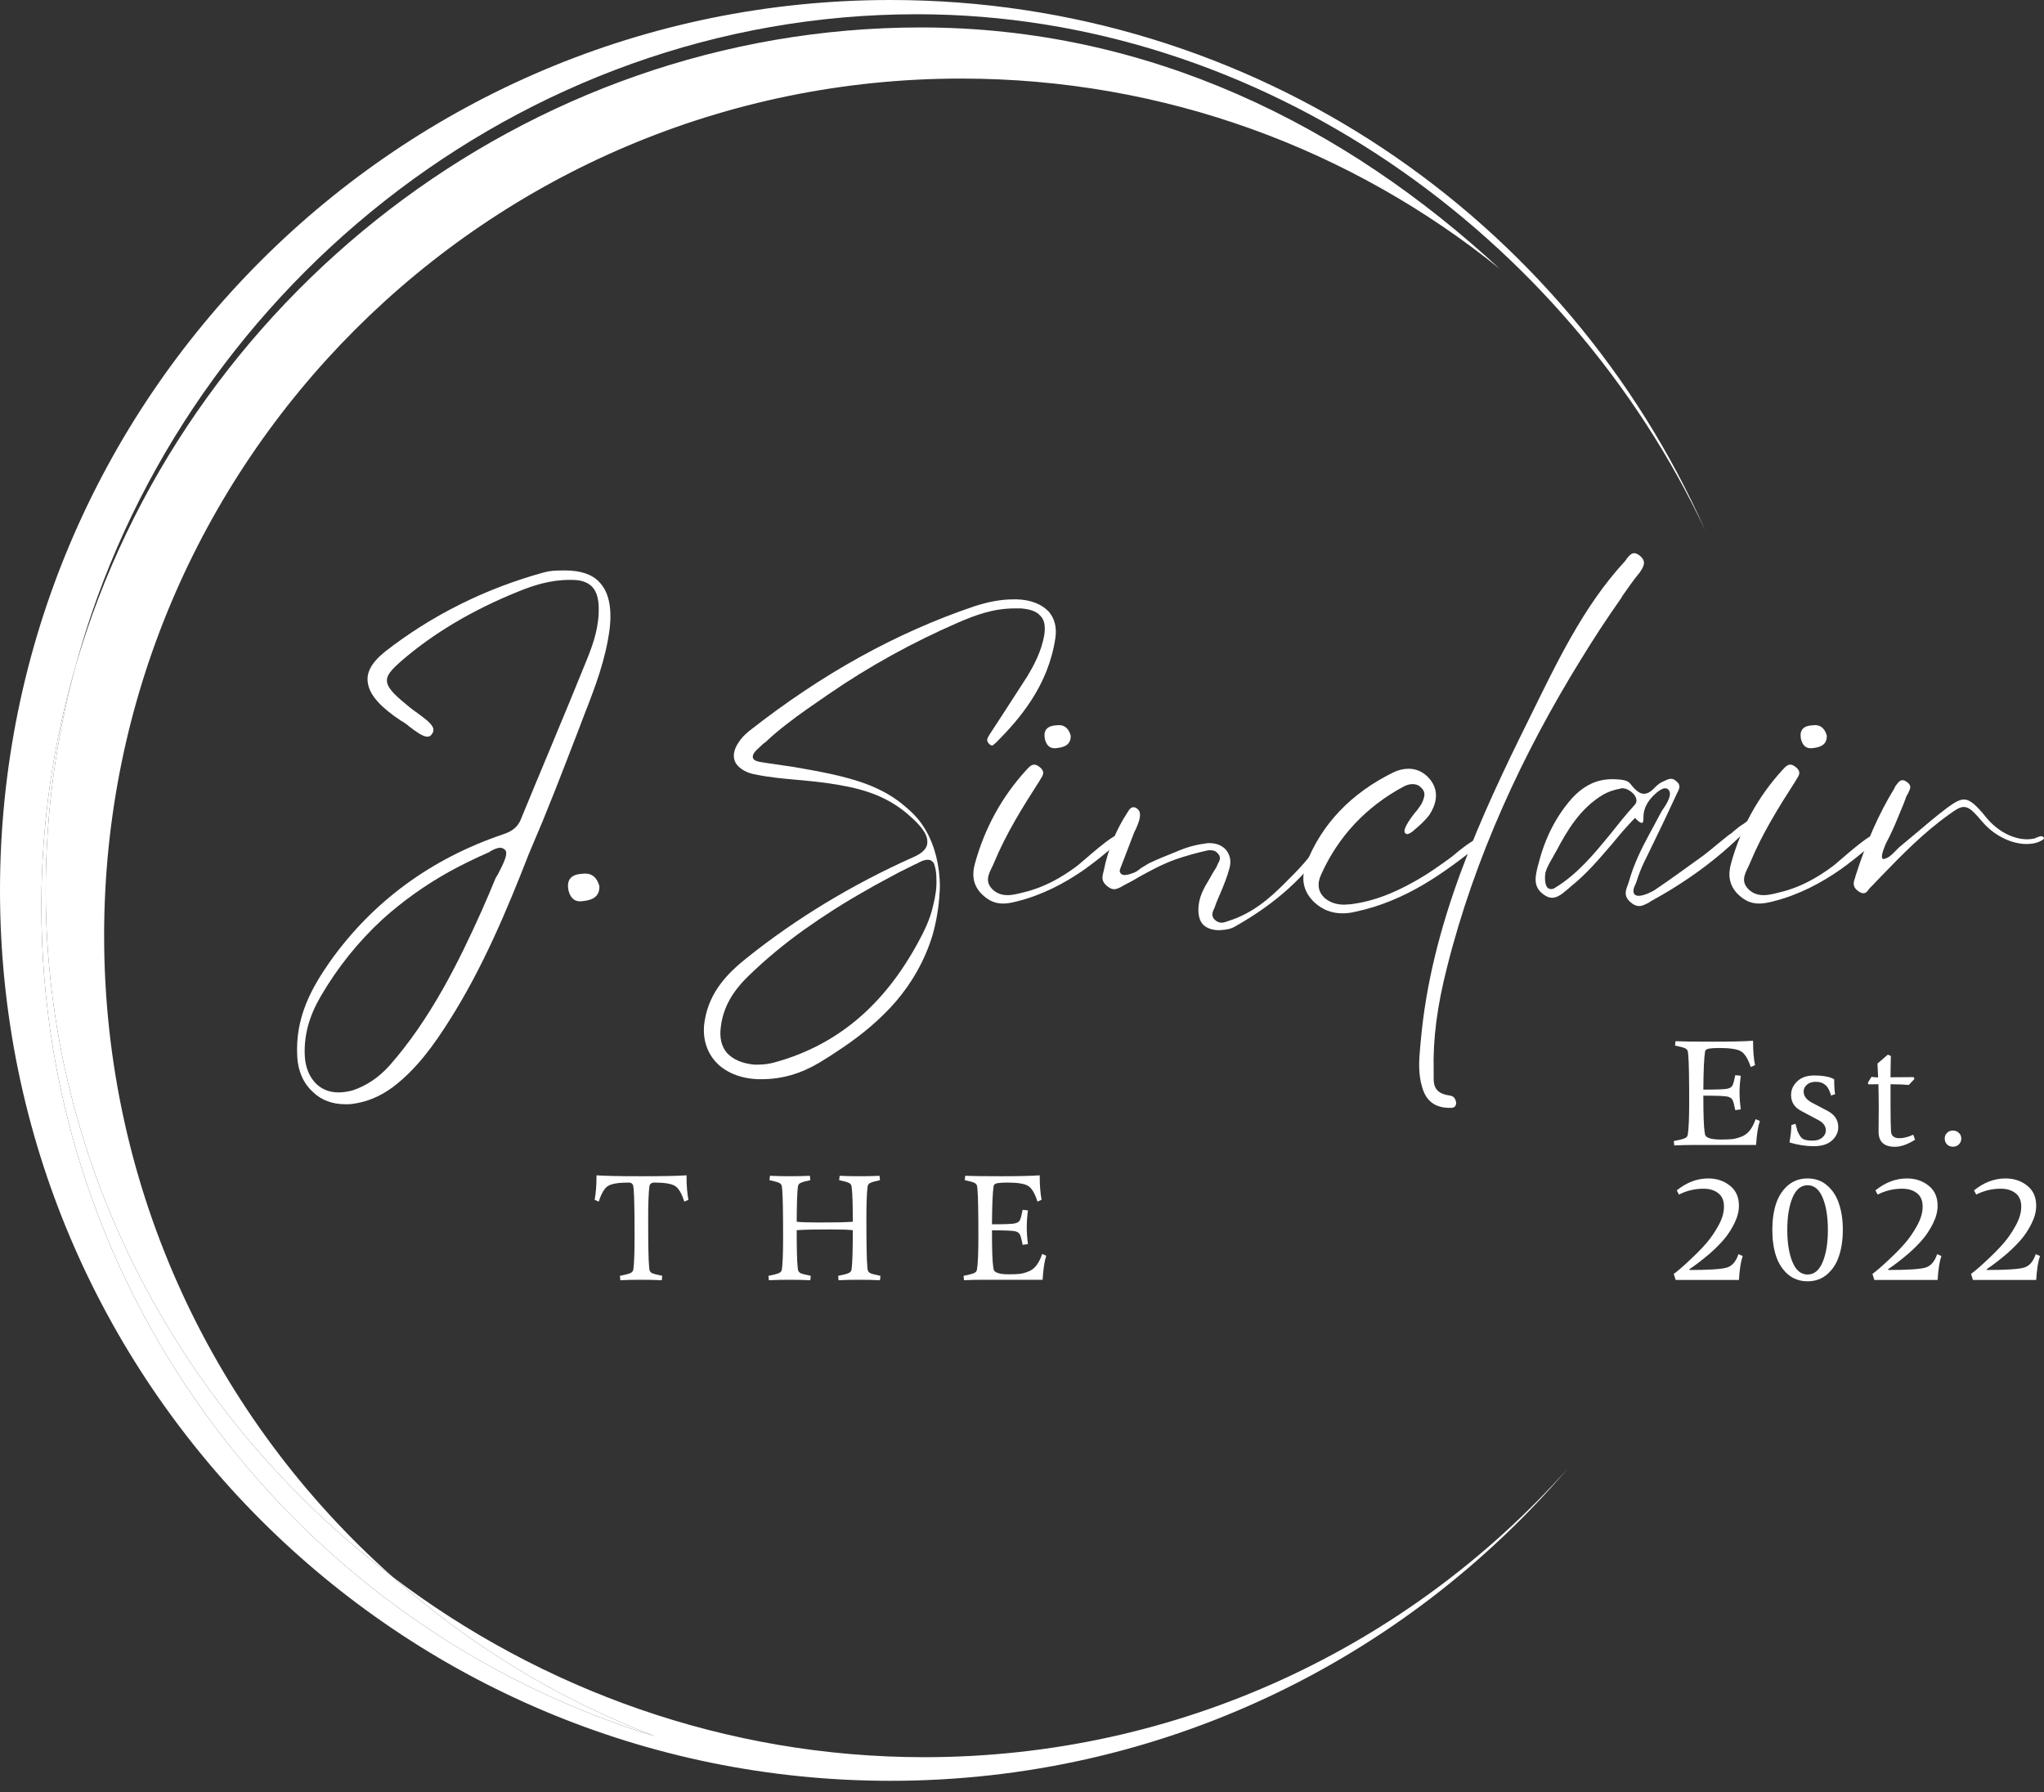 <svg width="138" height="121" viewBox="0 0 138 121" fill="none" xmlns="http://www.w3.org/2000/svg">
<rect x="0" y="0" width="138" height="121" fill="#333333" stroke="none"/>
<g id="Group 9214">
<g id="Group 9044">
<g id="J Sinclair">
<path id="Vector" d="M137.806 56.457C137.939 56.484 137.992 56.537 137.992 56.563C138.018 56.59 137.992 56.67 137.885 56.723C137.593 56.909 137.22 56.989 136.821 56.989C135.81 56.989 134.667 56.43 133.895 55.553C133.257 54.808 132.964 54.489 132.592 54.489C132.299 54.489 132.033 54.675 131.554 55.021C129.879 56.218 128.415 57.707 127.006 59.17L126.367 59.835C126.314 59.889 126.261 59.942 126.208 59.995C126.101 60.154 125.995 60.314 125.809 60.314C125.702 60.314 125.569 60.261 125.436 60.154C125.037 59.862 125.144 59.543 125.25 59.25L125.277 59.144C125.995 56.883 126.846 54.941 127.91 53.212L127.937 53.132C128.07 52.946 128.229 52.68 128.442 52.68C128.522 52.68 128.602 52.706 128.681 52.76C128.814 52.839 128.894 52.919 128.947 53.026C129.027 53.212 128.894 53.398 128.814 53.584C128.788 53.637 128.735 53.717 128.708 53.77L128.522 54.276C128.282 54.834 128.07 55.393 127.83 55.925C127.671 56.271 127.511 56.617 127.325 56.962C127.325 56.962 126.952 57.787 127.085 57.947L127.112 58H127.192C127.538 57.92 127.75 57.681 127.963 57.468C128.07 57.361 128.149 57.282 128.229 57.202L129.347 56.271C130.065 55.659 130.756 55.074 131.501 54.515C132.007 54.143 132.326 53.983 132.592 53.983C133.017 53.983 133.443 54.382 134.108 55.207C134.853 56.111 135.89 56.67 136.875 56.67C137.034 56.67 137.194 56.643 137.353 56.617C137.407 56.59 137.486 56.563 137.54 56.537C137.646 56.51 137.726 56.457 137.806 56.457Z" fill="white"/>
<path id="Vector_2" d="M126.686 56.365C126.739 56.391 126.766 56.471 126.766 56.577C126.766 56.843 126.34 57.056 126.18 57.189C125.569 57.721 124.93 58.227 124.265 58.706C122.935 59.636 121.419 60.434 119.716 60.86C118.998 61.046 118.227 61.179 117.455 60.488C116.657 59.796 116.684 58.971 116.87 58.306C117.535 55.886 118.706 53.784 120.328 52.002C120.541 51.789 120.78 51.417 121.233 51.789C121.711 52.162 121.366 52.454 121.233 52.72C120.089 54.503 118.972 56.285 118.147 58.28C117.934 58.812 117.429 59.424 118.041 60.035C118.679 60.674 119.53 60.408 120.169 60.248C121.525 59.929 122.696 59.264 123.733 58.493C124.079 58.253 126.367 56.099 126.686 56.365ZM122.377 50.513C122.004 50.566 121.738 50.406 121.605 49.954C121.445 49.262 121.791 48.996 122.403 48.97C122.829 48.916 123.175 49.103 123.334 49.661C123.361 50.246 122.962 50.459 122.377 50.513Z" fill="white"/>
<path id="Vector_3" d="M118.14 55.379C118.22 55.406 118.273 55.406 118.3 55.459C118.326 55.539 118.273 55.672 118.167 55.778C116.358 57.693 114.124 59.396 111.49 60.832L111.33 60.939C111.118 61.045 110.905 61.178 110.665 61.178C110.479 61.178 110.293 61.098 110.107 60.939C109.628 60.54 109.734 60.167 109.894 59.768C109.921 59.688 109.947 59.608 109.974 59.529C110.293 58.385 110.798 57.347 111.304 56.416C111.304 56.416 111.969 55.193 112.102 54.927C112.128 54.9 112.155 54.82 112.208 54.741C112.527 54.288 112.847 53.756 112.714 53.437C112.687 53.357 112.634 53.304 112.554 53.251C112.527 53.251 112.474 53.224 112.421 53.224C112.075 53.224 111.543 53.81 111.543 53.81C111.277 54.102 110.985 54.528 110.958 55.086V55.166C110.958 55.326 110.958 55.565 110.852 55.565C110.798 55.565 110.692 55.539 110.453 55.299L110.399 55.219L110.213 55.406C110.133 55.512 110.027 55.592 109.947 55.698C109.548 56.124 109.176 56.576 108.803 57.028C107.952 58.013 107.101 59.023 106.064 59.848L105.851 60.034C105.531 60.3 105.186 60.619 104.787 60.619C104.6 60.619 104.414 60.54 104.228 60.407C103.457 59.874 103.669 59.13 103.829 58.465L103.882 58.279C104.308 56.603 105.053 55.113 106.143 53.889C106.941 53.038 107.793 52.612 108.857 52.612H108.963C109.415 52.639 109.867 52.639 110.08 52.932C110.426 53.384 110.719 53.597 110.985 53.597C111.277 53.597 111.49 53.411 111.703 53.198L111.783 53.118C111.942 52.958 112.128 52.825 112.341 52.745C112.501 52.666 112.66 52.586 112.82 52.586C112.953 52.586 113.059 52.639 113.166 52.745C113.485 52.985 113.405 53.224 113.246 53.517C112.66 54.794 112.049 56.071 111.437 57.321L110.958 58.305C110.772 58.704 110.612 59.13 110.479 59.555L110.32 59.928C110.266 60.114 110.266 60.247 110.32 60.327C110.346 60.407 110.399 60.433 110.479 60.46C110.532 60.486 110.586 60.486 110.639 60.486C111.011 60.486 111.57 60.194 111.729 60.087C112.873 59.316 113.991 58.491 115.028 57.746C115.374 57.48 115.693 57.215 116.012 56.949C116.252 56.762 116.464 56.576 116.704 56.39C116.837 56.31 116.943 56.23 117.05 56.124C117.262 55.964 117.449 55.778 117.688 55.645L117.768 55.592C117.874 55.512 118.034 55.379 118.14 55.379ZM110.346 54.368C110.532 54.182 110.532 53.943 110.346 53.677C110.133 53.411 109.814 53.224 109.522 53.224C109.468 53.224 109.442 53.224 109.389 53.251C108.963 53.331 108.564 53.464 108.245 53.65C106.675 54.581 105.797 56.097 105.079 57.454C104.999 57.587 104.92 57.72 104.84 57.88C104.654 58.199 104.441 58.544 104.334 58.944C104.308 59.13 104.255 59.715 104.494 59.954C104.574 60.008 104.654 60.034 104.733 60.034C104.813 60.034 104.893 60.008 104.973 59.954C106.516 59.023 107.66 57.614 108.75 56.283C109.256 55.645 109.788 54.98 110.346 54.368Z" fill="white"/>
<path id="Vector_4" d="M110.732 37.538C111.157 37.91 110.998 38.229 110.705 38.655C110.279 39.16 109.907 39.719 109.508 40.278C109.508 40.304 109.481 40.331 109.455 40.384C108.497 41.741 107.593 43.124 106.715 44.56C102.805 50.891 99.559 57.887 97.697 65.309C97.032 67.916 96.74 70.124 96.793 72.305C96.793 72.385 96.793 72.465 96.793 72.571C96.793 72.917 96.766 73.316 97.032 73.608C97.218 73.821 97.538 73.928 97.937 73.981C98.016 74.007 98.096 74.034 98.149 74.087C98.229 74.167 98.282 74.3 98.309 74.406C98.336 74.752 98.123 74.805 97.937 74.805H97.883C96.899 74.805 96.287 74.353 96.021 73.422C95.729 72.465 95.808 71.534 95.888 70.656L95.915 70.363C96.607 62.41 99.932 55.201 103.23 48.55C105.092 44.773 106.874 40.969 109.694 37.91C109.747 37.857 109.801 37.777 109.827 37.724C109.987 37.538 110.12 37.352 110.333 37.352C110.439 37.352 110.572 37.405 110.732 37.538Z" fill="white"/>
<path id="Vector_5" d="M99.963 56.641C100.017 56.721 99.963 56.96 99.777 57.12C97.569 58.876 94.936 60.844 91.504 61.562C91.185 61.642 90.893 61.669 90.627 61.669C89.908 61.669 89.297 61.429 88.765 60.95C87.993 60.232 87.807 59.355 88.179 58.344C89.217 55.657 91.212 53.556 94.085 52.146C94.43 51.986 94.776 51.906 95.096 51.906C95.628 51.906 96.106 52.119 96.505 52.571C97.303 53.502 96.851 54.486 96.505 55.019C96.186 55.444 95.787 55.79 95.495 56.029L95.441 56.083C95.335 56.162 95.149 56.322 94.989 56.322C94.909 56.295 94.883 56.269 94.856 56.242C94.67 55.976 95.335 55.098 95.681 54.699C95.867 54.433 95.973 54.3 96 54.221C96.027 54.167 96.053 54.114 96.08 54.034C96.16 53.795 96.293 53.476 95.92 53.157C95.761 52.997 95.574 52.944 95.362 52.944C95.175 52.944 94.989 52.997 94.776 53.103C92.249 54.46 90.361 56.455 89.19 59.062C88.898 59.7 89.004 60.232 89.43 60.631C89.775 60.924 90.201 61.084 90.76 61.084C90.893 61.084 91.026 61.057 91.185 61.057C93.127 60.818 94.75 59.966 95.92 59.275C96.505 58.929 97.117 58.503 97.889 57.945C98.075 57.812 98.261 57.652 98.447 57.492C98.82 57.2 99.219 56.881 99.644 56.668C99.751 56.615 99.831 56.588 99.857 56.588C99.937 56.588 99.937 56.641 99.963 56.641Z" fill="white"/>
<path id="Vector_6" d="M89.794 56.13C89.9 56.21 89.98 56.264 89.98 56.343C90.034 56.476 89.9 56.583 89.794 56.716C89.741 56.769 89.688 56.822 89.661 56.875C88.198 59.136 86.15 60.998 83.41 62.541C83.117 62.727 82.798 62.781 82.346 62.807H82.293C81.841 62.807 81.495 62.674 81.255 62.461C81.016 62.222 80.909 61.876 80.909 61.424C80.909 60.599 81.282 59.961 81.654 59.349L81.894 58.923C82.027 58.711 82.16 58.525 82.24 58.285L82.293 58.205C82.346 58.072 82.452 57.859 82.213 57.62C82.08 57.461 81.92 57.407 81.707 57.407C81.654 57.407 81.575 57.407 81.468 57.434C80.776 57.593 80.085 57.78 79.393 58.019C78.489 58.338 77.664 58.791 76.893 59.216C76.547 59.429 76.201 59.615 75.829 59.801L75.749 59.855C75.589 59.934 75.403 60.041 75.217 60.041C75.057 60.041 74.898 59.961 74.712 59.801C74.339 59.482 74.419 59.19 74.499 58.87L74.525 58.764C74.818 57.301 75.376 55.998 76.121 54.854L76.174 54.774C76.254 54.641 76.361 54.508 76.494 54.508C76.547 54.508 76.6 54.508 76.68 54.534C76.786 54.614 76.866 54.667 76.919 54.774C77.079 55.12 76.813 55.678 76.68 55.998C76.627 56.077 76.6 56.157 76.573 56.21L75.642 58.631C75.616 58.684 75.536 58.87 75.696 59.003C75.749 59.056 75.829 59.083 75.935 59.083C76.174 59.083 76.494 58.95 76.627 58.897C76.786 58.817 76.919 58.711 77.052 58.604C77.239 58.498 77.398 58.392 77.584 58.285C78.143 58.019 78.728 57.78 79.34 57.54C80.058 57.221 80.723 57.035 81.388 56.955C81.468 56.928 81.575 56.928 81.654 56.928C82.133 56.928 82.505 57.088 82.772 57.381C83.037 57.7 83.144 58.126 83.011 58.604C82.851 59.216 82.612 59.801 82.373 60.36C82.24 60.653 82.106 60.972 82 61.291L81.947 61.397C81.867 61.584 81.761 61.85 82 62.089C82.133 62.222 82.293 62.302 82.479 62.302C82.612 62.302 82.772 62.249 82.904 62.195C84.554 61.69 85.751 60.626 86.735 59.642C87.56 58.817 88.597 57.806 89.262 56.556L89.289 56.476C89.368 56.317 89.501 56.077 89.661 56.077C89.714 56.077 89.741 56.077 89.794 56.13Z" fill="white"/>
<path id="Vector_7" d="M75.639 56.365C75.692 56.391 75.719 56.471 75.719 56.577C75.719 56.843 75.293 57.056 75.133 57.189C74.522 57.721 73.883 58.227 73.218 58.706C71.888 59.636 70.372 60.434 68.67 60.86C67.951 61.046 67.18 61.179 66.409 60.488C65.611 59.796 65.637 58.971 65.823 58.306C66.488 55.886 67.659 53.784 69.281 52.002C69.494 51.789 69.734 51.417 70.186 51.789C70.665 52.162 70.319 52.454 70.186 52.72C69.042 54.503 67.925 56.285 67.1 58.28C66.887 58.812 66.382 59.424 66.994 60.035C67.632 60.674 68.483 60.408 69.122 60.248C70.478 59.929 71.649 59.264 72.686 58.493C73.032 58.253 75.32 56.099 75.639 56.365ZM71.33 50.513C70.957 50.566 70.691 50.406 70.558 49.954C70.399 49.262 70.744 48.996 71.356 48.97C71.782 48.916 72.128 49.103 72.287 49.661C72.314 50.246 71.915 50.459 71.33 50.513Z" fill="white"/>
<path id="Vector_8" d="M62.21 55.605C62.955 56.642 63.354 57.999 63.434 59.302C63.46 59.648 63.46 59.994 63.434 60.313C63.38 61.27 63.221 62.228 62.955 63.159C62.45 64.808 61.598 66.325 60.481 67.628C59.444 68.825 58.193 69.863 56.89 70.74C56.385 71.086 55.852 71.432 55.321 71.751C54.07 72.496 52.794 72.868 51.437 72.868C51.437 72.868 51.224 72.868 51.144 72.868C49.947 72.815 48.936 72.39 48.298 71.671C47.66 70.953 47.394 69.969 47.58 68.905C47.899 66.963 49.123 65.713 50.426 64.675C53.751 62.015 57.528 59.728 61.625 57.892C62.316 57.6 62.636 57.254 62.609 56.802C62.609 56.376 62.263 55.844 61.519 55.179C59.763 53.556 57.794 53.157 55.773 52.865C55.108 52.785 54.443 52.705 53.778 52.652C52.873 52.572 51.969 52.492 51.064 52.306C50.399 52.2 49.921 51.907 49.681 51.535C49.442 51.136 49.522 50.63 49.867 50.125C50.054 49.832 50.293 49.593 50.586 49.353C55.533 45.47 60.508 42.73 65.748 40.948C66.732 40.628 67.584 40.469 68.435 40.469H68.647C69.579 40.495 70.323 40.788 70.802 41.293C71.201 41.746 71.361 42.384 71.254 43.076C70.776 46.294 68.86 48.529 67.238 50.151C67.131 50.231 67.051 50.338 66.972 50.338C66.972 50.338 66.918 50.338 66.812 50.258C66.546 50.018 66.652 49.859 66.812 49.593L67.663 48.289C68.222 47.411 68.807 46.534 69.366 45.656C69.791 44.938 70.323 43.98 70.51 42.836C70.589 42.251 70.51 41.852 70.243 41.586C70.004 41.293 69.579 41.134 68.94 41.081C68.781 41.081 68.621 41.081 68.488 41.081C67.025 41.081 65.801 41.559 64.684 42.038C61.625 43.368 58.672 44.991 55.932 46.88C54.975 47.544 54.017 48.183 53.139 48.875C52.687 49.22 52.235 49.593 51.809 49.992C51.729 50.072 51.65 50.151 51.543 50.205C51.384 50.364 51.197 50.524 51.038 50.683C50.878 50.87 50.772 51.029 50.852 51.215C50.931 51.375 51.197 51.428 51.357 51.455L51.862 51.535C52.421 51.614 52.953 51.694 53.512 51.774C54.31 51.907 55.188 52.067 56.065 52.253C57.768 52.625 59.444 53.131 60.827 54.221C61.332 54.62 61.838 55.073 62.21 55.605ZM62.928 58.158C62.849 58.078 62.742 58.052 62.636 58.052C62.37 58.052 62.077 58.211 61.891 58.318L61.758 58.371C61.386 58.557 61.013 58.743 60.641 58.93C59.922 59.329 59.178 59.701 58.459 60.127C56.943 60.978 55.587 61.856 54.31 62.76C52.926 63.744 51.623 64.835 50.506 65.926C49.415 66.99 48.83 68.054 48.67 69.304C48.564 70.049 48.697 70.661 49.096 71.113C49.495 71.538 50.107 71.804 50.905 71.884C51.011 71.884 51.118 71.884 51.224 71.884C51.57 71.884 51.916 71.831 52.235 71.751C56.464 70.607 59.683 67.921 62.024 63.558C62.37 62.92 62.795 62.095 63.008 61.111C63.168 60.472 63.248 59.914 63.221 59.355C63.221 59.063 63.194 58.717 63.088 58.398C63.061 58.291 63.008 58.211 62.928 58.158Z" fill="white"/>
<path id="Vector_9" d="M36.642 55.434L35.711 57.642C34.248 61.392 32.599 65.356 30.311 68.947C29.3 70.543 28.13 72.192 26.507 73.416C25.629 74.054 24.778 74.4 23.82 74.533C23.661 74.56 23.474 74.56 23.315 74.56C22.464 74.56 21.692 74.294 21.134 73.735C20.495 73.176 20.123 72.325 20.07 71.368C19.91 68.681 21.054 66.686 22.277 64.93C25.15 60.887 29.087 57.987 33.955 56.338C34.434 56.178 34.913 55.939 35.152 55.354C35.844 53.678 36.535 52.002 37.227 50.353C38.052 48.385 38.85 46.443 39.648 44.474C40.073 43.41 40.472 42.266 40.419 40.91C40.393 40.298 40.233 39.872 39.94 39.58C39.621 39.287 39.196 39.154 38.584 39.154H38.477C37.147 39.154 36.004 39.526 34.966 39.952C31.934 41.176 29.273 42.745 27.092 44.634C26.401 45.246 26.055 45.618 26.135 46.07C26.214 46.549 26.8 47.054 27.677 47.773C27.837 47.906 27.997 48.012 28.183 48.145C28.608 48.464 29.114 48.81 29.247 49.156C29.273 49.289 29.273 49.422 29.167 49.555C29.087 49.688 28.981 49.741 28.848 49.741C28.529 49.741 28.05 49.369 27.624 49.05C27.438 48.89 27.252 48.757 27.092 48.677C25.762 47.799 25.017 47.001 24.858 46.23C24.672 45.458 25.071 44.74 26.002 43.995C29.14 41.548 32.758 39.739 36.722 38.649C36.828 38.622 36.961 38.595 37.094 38.569C37.467 38.516 37.812 38.516 38.132 38.516C39.196 38.516 39.994 38.782 40.472 39.314C41.084 39.952 41.324 40.989 41.164 42.426C40.898 44.527 40.18 46.389 39.462 48.225C39.329 48.597 39.169 48.97 39.036 49.342C38.531 50.646 38.025 51.976 37.467 53.385L36.642 55.434ZM34.115 57.402C34.035 57.322 33.929 57.242 33.769 57.242C33.556 57.242 33.29 57.376 33.104 57.482C33.051 57.535 32.998 57.562 32.971 57.562C32.067 57.961 31.189 58.386 30.364 58.839C28.688 59.77 27.172 60.86 25.842 62.057C24.193 63.574 22.783 65.329 21.639 67.298C20.868 68.628 20.522 69.904 20.575 71.234C20.602 72.059 20.894 72.751 21.373 73.203C21.772 73.575 22.277 73.762 22.863 73.762C23.155 73.762 23.474 73.708 23.794 73.629C24.751 73.309 25.576 72.751 26.294 71.953C29.087 68.787 31.003 64.877 32.519 61.499C32.838 60.78 33.157 60.036 33.45 59.317C33.476 59.264 33.53 59.158 33.609 59.051C34.062 58.174 34.301 57.642 34.115 57.402Z" fill="white"/>
</g>
<g id="THE">
<path id="Vector_10" d="M66.973 83.074C66.973 84.36 67.001 85.177 67.055 85.524L67.086 85.718C67.147 85.935 67.49 86.044 68.116 86.044C68.429 86.044 68.678 86.034 68.861 86.013C69.052 85.986 69.253 85.928 69.464 85.84C69.858 85.683 70.157 85.292 70.362 84.666L70.637 84.789C70.515 85.163 70.433 85.704 70.392 86.412H66.31C65.922 86.412 65.514 86.422 65.085 86.442L65.055 86.146C65.402 86.078 65.636 86.017 65.759 85.963C65.881 85.908 65.949 85.823 65.963 85.707C66.024 85.313 66.055 84.588 66.055 83.534C66.055 81.819 66.034 80.751 65.994 80.329L65.973 80.125C65.96 80.002 65.898 79.917 65.79 79.87C65.681 79.815 65.463 79.754 65.136 79.686L65.167 79.39C65.596 79.41 66.402 79.421 67.586 79.421C68.77 79.421 69.641 79.4 70.198 79.359V79.513C70.198 80.05 70.239 80.55 70.321 81.013L70.045 81.135C69.868 80.577 69.657 80.224 69.412 80.074C69.168 79.924 68.705 79.849 68.025 79.849C67.718 79.849 67.49 79.863 67.341 79.89C67.191 79.917 67.106 79.978 67.086 80.074C67.018 80.516 66.98 81.38 66.973 82.666C67.837 82.666 68.355 82.646 68.525 82.605C68.701 82.564 68.814 82.489 68.861 82.38C68.916 82.271 68.977 82.04 69.045 81.686L69.402 81.727C69.348 82.122 69.321 82.499 69.321 82.86C69.321 83.221 69.348 83.602 69.402 84.003L69.045 84.054C68.977 83.7 68.916 83.469 68.861 83.36C68.814 83.251 68.701 83.176 68.525 83.135C68.355 83.095 67.837 83.074 66.973 83.074Z" fill="white"/>
<path id="Vector_11" d="M56.688 79.391C57.116 79.411 57.565 79.421 58.035 79.421C58.504 79.421 58.953 79.411 59.382 79.391L59.413 79.687C59.086 79.755 58.868 79.816 58.76 79.87C58.651 79.918 58.589 80.003 58.576 80.125C58.521 80.527 58.494 81.255 58.494 82.309C58.494 84.017 58.515 85.079 58.555 85.494L58.576 85.708C58.589 85.83 58.654 85.919 58.77 85.973C58.885 86.021 59.11 86.079 59.443 86.147L59.413 86.443C58.984 86.422 58.518 86.412 58.014 86.412C57.511 86.412 57.045 86.422 56.616 86.443L56.586 86.147C56.933 86.079 57.167 86.017 57.29 85.963C57.412 85.909 57.48 85.824 57.494 85.708C57.548 85.347 57.576 84.466 57.576 83.065C57.31 83.031 56.817 83.014 56.096 83.014C55.034 83.014 54.313 83.027 53.932 83.055L53.789 83.065C53.789 84.323 53.81 85.14 53.851 85.514L53.871 85.708C53.885 85.83 53.949 85.919 54.065 85.973C54.181 86.021 54.405 86.079 54.739 86.147L54.708 86.443C54.279 86.422 53.813 86.412 53.31 86.412C52.806 86.412 52.34 86.422 51.911 86.443L51.881 86.147C52.228 86.079 52.463 86.017 52.585 85.963C52.708 85.909 52.776 85.824 52.789 85.708C52.844 85.306 52.871 84.579 52.871 83.524C52.871 81.816 52.85 80.751 52.81 80.33L52.789 80.125C52.776 80.003 52.714 79.918 52.605 79.87C52.497 79.816 52.279 79.755 51.952 79.687L51.983 79.391C52.412 79.411 52.861 79.421 53.33 79.421C53.8 79.421 54.249 79.411 54.677 79.391L54.708 79.687C54.381 79.755 54.163 79.816 54.055 79.87C53.946 79.918 53.885 80.003 53.871 80.125C53.823 80.452 53.796 81.241 53.789 82.493C54.055 82.527 54.544 82.544 55.259 82.544C56.327 82.544 57.052 82.531 57.433 82.503L57.576 82.493C57.576 81.377 57.555 80.646 57.514 80.299L57.494 80.125C57.48 80.003 57.419 79.918 57.31 79.87C57.201 79.816 56.984 79.755 56.657 79.687L56.688 79.391Z" fill="white"/>
<path id="Vector_12" d="M40.271 79.359C40.829 79.4 41.843 79.421 43.312 79.421C44.782 79.421 45.796 79.4 46.353 79.359V79.513C46.353 80.05 46.394 80.55 46.476 81.013L46.2 81.135C46.023 80.577 45.813 80.224 45.568 80.074C45.323 79.924 44.86 79.849 44.18 79.849C43.976 79.849 43.863 79.941 43.843 80.125C43.788 80.526 43.761 81.254 43.761 82.309C43.761 84.017 43.782 85.078 43.822 85.493L43.843 85.707C43.856 85.83 43.921 85.918 44.037 85.973C44.153 86.02 44.377 86.078 44.71 86.146L44.68 86.442C44.251 86.422 43.785 86.412 43.282 86.412C42.778 86.412 42.312 86.422 41.883 86.442L41.853 86.146C42.2 86.078 42.434 86.017 42.557 85.963C42.679 85.908 42.748 85.823 42.761 85.707C42.816 85.306 42.843 84.578 42.843 83.523C42.843 81.816 42.822 80.751 42.782 80.329L42.761 80.125C42.741 79.941 42.635 79.849 42.445 79.849C41.764 79.849 41.302 79.924 41.057 80.074C40.812 80.224 40.601 80.577 40.424 81.135L40.148 81.013C40.23 80.55 40.271 80.05 40.271 79.513V79.359Z" fill="white"/>
</g>
<g id="Vector_13">
<path fill-rule="evenodd" clip-rule="evenodd" d="M105.819 99.192C94.792 112.077 78.411 120.243 60.122 120.243C26.917 120.243 0 93.326 0 60.122C0 26.917 26.917 0 60.122 0C84.679 0 105.798 14.724 115.132 35.825C105.856 15.997 85.241 0.962 61.904 0.962C34.993 0.962 11.911 19.906 5.114 44.937C3.604 50.11 2.793 55.559 2.793 61.17C2.793 87.576 20.248 109.904 44.25 117.244C37.675 114.732 31.675 111.056 26.503 106.466C36.547 114.094 49.04 118.648 62.391 118.648C79.654 118.648 95.162 111.131 105.819 99.192Z" fill="white"/>
<path d="M2.793 61.17C2.793 87.576 20.248 109.904 44.25 117.244C37.675 114.732 31.675 111.056 26.503 106.466C12.37 95.732 3.087 78.91 3.087 60.122C3.087 54.893 3.793 49.8 5.114 44.937C3.604 50.11 2.793 55.559 2.793 61.17Z" fill="white"/>
<path d="M7.03 63.17C7.03 31.212 32.937 5.305 64.896 5.305C78.668 5.305 91.317 10.116 101.253 18.151C90.796 8.463 77.559 1.853 62.18 1.853C35.413 1.853 12.316 20.263 5.114 44.937C3.793 49.8 3.087 54.893 3.087 60.122C3.087 78.91 12.37 95.732 26.503 106.466C14.558 95.866 7.03 80.397 7.03 63.17Z" fill="white"/>
</g>
<path id="Vector_14" d="M38.394 60.177C38.553 60.72 38.872 60.912 39.319 60.848C40.02 60.784 40.498 60.528 40.466 59.825C40.275 59.155 39.86 58.931 39.35 58.995C38.617 59.027 38.203 59.346 38.394 60.177Z" fill="white"/>
</g>
<g id="Est. 2022">
<path id="Vector_15" d="M137.473 81.413C137.473 81.794 137.37 82.191 137.165 82.605C136.96 83.019 136.722 83.382 136.453 83.695C136.191 84 135.879 84.312 135.518 84.632C135.008 85.066 134.544 85.422 134.126 85.701L134.147 85.752C135.458 85.752 136.294 85.697 136.655 85.589C137.016 85.48 137.278 85.178 137.441 84.682L137.728 84.805C137.601 85.178 137.516 85.718 137.473 86.424H133.202L133.074 86.016C133.336 85.826 133.694 85.517 134.147 85.09C134.608 84.662 134.987 84.275 135.284 83.929C135.582 83.583 135.851 83.189 136.092 82.748C136.34 82.299 136.464 81.875 136.464 81.475C136.464 81.067 136.336 80.765 136.081 80.568C135.826 80.365 135.493 80.263 135.082 80.263C134.494 80.263 133.942 80.395 133.425 80.66L133.276 80.375C133.942 79.838 134.65 79.57 135.401 79.57C135.975 79.57 136.464 79.733 136.867 80.059C137.271 80.378 137.473 80.83 137.473 81.413Z" fill="white"/>
<path id="Vector_16" d="M130.817 81.413C130.817 81.794 130.714 82.191 130.509 82.605C130.303 83.019 130.066 83.382 129.797 83.695C129.535 84 129.223 84.312 128.862 84.632C128.352 85.066 127.888 85.422 127.47 85.701L127.491 85.752C128.802 85.752 129.637 85.697 129.999 85.589C130.36 85.48 130.622 85.178 130.785 84.682L131.072 84.805C130.944 85.178 130.859 85.718 130.817 86.424H126.545L126.418 86.016C126.68 85.826 127.038 85.517 127.491 85.09C127.952 84.662 128.331 84.275 128.628 83.929C128.926 83.583 129.195 83.189 129.436 82.748C129.684 82.299 129.807 81.875 129.807 81.475C129.807 81.067 129.68 80.765 129.425 80.568C129.17 80.365 128.837 80.263 128.426 80.263C127.838 80.263 127.286 80.395 126.769 80.66L126.62 80.375C127.286 79.838 127.994 79.57 128.745 79.57C129.319 79.57 129.807 79.733 130.211 80.059C130.615 80.378 130.817 80.83 130.817 81.413Z" fill="white"/>
<path id="Vector_17" d="M124.163 81.291C124.333 81.8 124.418 82.384 124.418 83.043C124.418 83.701 124.333 84.285 124.163 84.794C124 85.304 123.735 85.718 123.366 86.037C123.005 86.356 122.562 86.515 122.038 86.515C121.514 86.515 121.068 86.356 120.699 86.037C120.338 85.718 120.073 85.304 119.903 84.794C119.74 84.285 119.658 83.701 119.658 83.043C119.658 82.384 119.74 81.8 119.903 81.291C120.073 80.782 120.338 80.368 120.699 80.049C121.068 79.73 121.514 79.57 122.038 79.57C122.562 79.57 123.005 79.73 123.366 80.049C123.735 80.368 124 80.782 124.163 81.291ZM123.058 80.874C122.825 80.31 122.485 80.029 122.038 80.029C121.592 80.029 121.252 80.31 121.018 80.874C120.784 81.437 120.668 82.16 120.668 83.043C120.668 83.925 120.784 84.648 121.018 85.212C121.252 85.775 121.592 86.057 122.038 86.057C122.485 86.057 122.825 85.775 123.058 85.212C123.292 84.648 123.409 83.925 123.409 83.043C123.409 82.16 123.292 81.437 123.058 80.874Z" fill="white"/>
<path id="Vector_18" d="M117.403 81.413C117.403 81.794 117.3 82.191 117.095 82.605C116.889 83.019 116.652 83.382 116.383 83.695C116.121 84 115.809 84.312 115.448 84.632C114.938 85.066 114.474 85.422 114.056 85.701L114.077 85.752C115.388 85.752 116.223 85.697 116.585 85.589C116.946 85.48 117.208 85.178 117.371 84.682L117.658 84.805C117.53 85.178 117.445 85.718 117.403 86.424H113.131L113.004 86.016C113.266 85.826 113.624 85.517 114.077 85.09C114.538 84.662 114.916 84.275 115.214 83.929C115.512 83.583 115.781 83.189 116.022 82.748C116.269 82.299 116.393 81.875 116.393 81.475C116.393 81.067 116.266 80.765 116.011 80.568C115.756 80.365 115.423 80.263 115.012 80.263C114.424 80.263 113.872 80.395 113.355 80.66L113.206 80.375C113.872 79.838 114.58 79.57 115.331 79.57C115.905 79.57 116.393 79.733 116.797 80.059C117.201 80.378 117.403 80.83 117.403 81.413Z" fill="white"/>
<path id="Vector_19" d="M132.246 77.276C132.139 77.378 132.008 77.429 131.851 77.429C131.695 77.429 131.563 77.378 131.457 77.276C131.35 77.167 131.297 77.034 131.297 76.877C131.297 76.721 131.35 76.591 131.457 76.489C131.563 76.387 131.695 76.336 131.851 76.336C132.008 76.336 132.139 76.387 132.246 76.489C132.359 76.591 132.416 76.721 132.416 76.877C132.416 77.034 132.359 77.167 132.246 77.276Z" fill="white"/>
<path id="Vector_20" d="M127.937 77.433C127.2 77.433 126.832 77.094 126.832 76.415C126.839 75.817 126.843 75.271 126.843 74.775C126.843 74.273 126.835 73.75 126.821 73.207L126.141 73.217L126.109 73.105L126.354 72.708C126.453 72.728 126.602 72.742 126.8 72.749L126.758 71.812L127.459 71.211L127.661 71.303C127.647 71.805 127.639 72.284 127.639 72.739L129.201 72.728L129.254 72.85L128.872 73.258C128.631 73.231 128.22 73.214 127.639 73.207V74.572C127.639 75.42 127.65 76.028 127.671 76.394C127.693 76.7 127.88 76.853 128.234 76.853C128.518 76.853 128.829 76.775 129.169 76.618L129.297 76.954C128.794 77.273 128.341 77.433 127.937 77.433Z" fill="white"/>
<path id="Vector_21" d="M123.685 72.8L123.834 72.872C123.834 73.313 123.855 73.649 123.898 73.88L123.622 73.972C123.529 73.625 123.398 73.384 123.228 73.249C123.065 73.113 122.856 73.045 122.601 73.045C122.346 73.045 122.145 73.109 121.996 73.238C121.847 73.367 121.773 73.52 121.773 73.697C121.773 74.002 121.957 74.253 122.325 74.45L123.409 75.02C123.877 75.272 124.11 75.635 124.11 76.11C124.11 76.456 123.965 76.758 123.675 77.016C123.391 77.268 122.984 77.393 122.453 77.393C121.921 77.393 121.376 77.308 120.816 77.139C120.901 76.663 120.944 76.273 120.944 75.968L121.22 75.876C121.284 76.12 121.33 76.287 121.358 76.375C121.394 76.463 121.45 76.572 121.528 76.701C121.613 76.83 121.72 76.915 121.847 76.955C121.975 76.996 122.162 77.016 122.41 77.016C122.658 77.016 122.864 76.948 123.026 76.813C123.189 76.677 123.271 76.514 123.271 76.324C123.271 76.039 123.104 75.808 122.771 75.632L121.624 75.02C121.156 74.783 120.923 74.42 120.923 73.931C120.923 73.585 121.061 73.279 121.337 73.014C121.613 72.75 121.999 72.617 122.495 72.617C122.991 72.617 123.388 72.678 123.685 72.8Z" fill="white"/>
<path id="Vector_22" d="M115.001 73.98C115.001 75.263 115.03 76.078 115.086 76.424L115.118 76.618C115.182 76.835 115.54 76.944 116.192 76.944C116.517 76.944 116.776 76.933 116.967 76.913C117.166 76.886 117.374 76.828 117.594 76.74C118.005 76.584 118.317 76.193 118.529 75.569L118.816 75.691C118.689 76.064 118.604 76.604 118.561 77.31H114.311C113.907 77.31 113.482 77.32 113.036 77.341L113.004 77.045C113.365 76.978 113.61 76.916 113.737 76.862C113.865 76.808 113.935 76.723 113.95 76.608C114.013 76.214 114.045 75.491 114.045 74.439C114.045 72.728 114.024 71.662 113.981 71.241L113.96 71.037C113.946 70.915 113.882 70.83 113.769 70.783C113.656 70.728 113.429 70.667 113.089 70.599L113.121 70.304C113.567 70.324 114.406 70.335 115.639 70.335C116.872 70.335 117.778 70.314 118.359 70.273V70.426C118.359 70.963 118.402 71.462 118.487 71.923L118.2 72.045C118.016 71.489 117.796 71.136 117.541 70.986C117.286 70.837 116.804 70.762 116.096 70.762C115.777 70.762 115.54 70.776 115.384 70.803C115.228 70.83 115.14 70.891 115.118 70.986C115.048 71.428 115.009 72.29 115.001 73.573C115.901 73.573 116.439 73.552 116.617 73.512C116.801 73.471 116.918 73.396 116.967 73.288C117.024 73.179 117.088 72.948 117.158 72.595L117.53 72.636C117.474 73.03 117.445 73.406 117.445 73.766C117.445 74.126 117.474 74.506 117.53 74.907L117.158 74.958C117.088 74.605 117.024 74.374 116.967 74.265C116.918 74.157 116.801 74.082 116.617 74.041C116.439 74.001 115.901 73.98 115.001 73.98Z" fill="white"/>
</g>
</g>
</svg>
